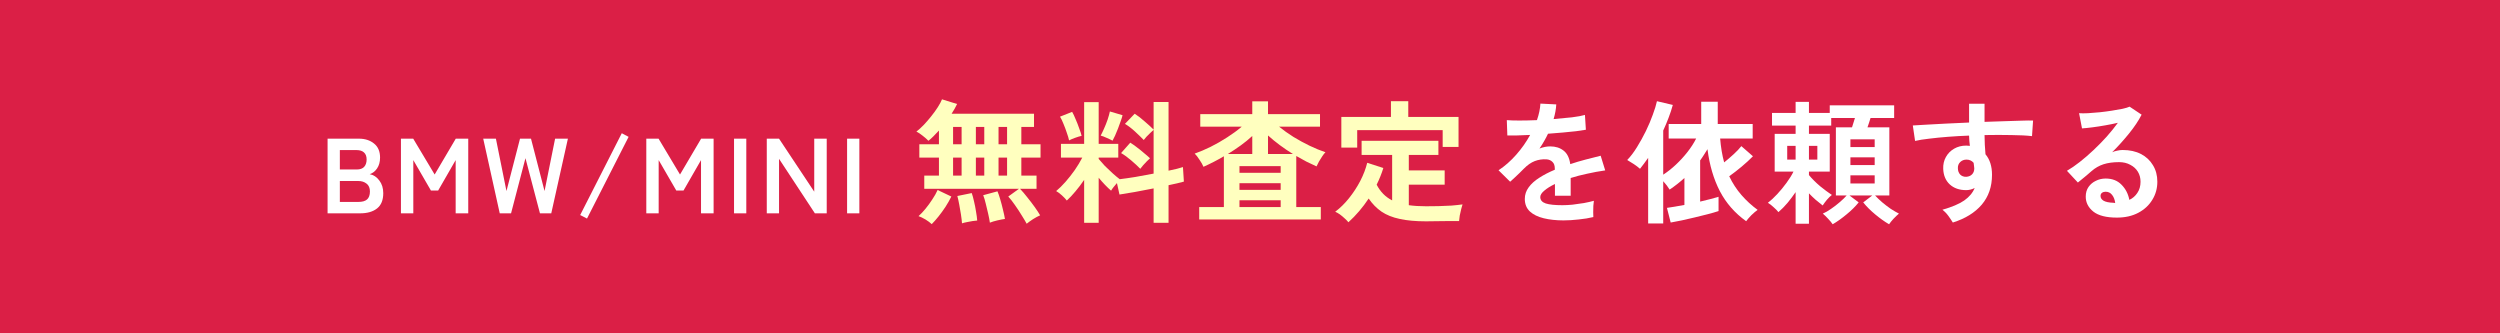 <svg width="375" height="50" viewBox="0 0 375 50" fill="none" xmlns="http://www.w3.org/2000/svg">
<path d="M0 0H375V50H0V0Z" fill="#DB1F46"/>
<path d="M127.064 32V20.8H128.904V32H127.064Z" fill="white"/>
<path d="M115.016 32V20.8H116.856L122.136 28.752V20.8H124.008V32H122.232L116.856 23.824V32H115.016Z" fill="white"/>
<path d="M110.105 32V20.8H111.945V32H110.105Z" fill="white"/>
<path d="M96.945 32V20.8H98.785L102.001 26.176L105.169 20.8H107.041V32H105.153V24.016L102.529 28.576H101.441L98.801 24.016V32H96.945Z" fill="white"/>
<path d="M88.051 32.784L87.027 32.256L93.267 19.984L94.291 20.528L88.051 32.784Z" fill="white"/>
<path d="M74.962 32L72.482 20.8H74.386L75.97 28.656L78.002 20.8H79.65L81.682 28.656L83.266 20.8H85.186L82.69 32H80.994L78.818 23.728L76.658 32H74.962Z" fill="white"/>
<path d="M60.141 32V20.8H61.981L65.197 26.176L68.365 20.8H70.237V32H68.349V24.016L65.725 28.576H64.637L61.997 24.016V32H60.141Z" fill="white"/>
<path d="M49.137 32V20.8H53.841C54.758 20.8 55.515 21.045 56.113 21.536C56.71 22.016 57.009 22.715 57.009 23.632C57.009 24.283 56.859 24.827 56.561 25.264C56.273 25.691 55.905 25.979 55.457 26.128C56.033 26.235 56.513 26.549 56.897 27.072C57.291 27.584 57.489 28.219 57.489 28.976C57.489 30.011 57.179 30.773 56.561 31.264C55.942 31.755 55.094 32 54.017 32H49.137ZM50.977 30.288H53.761C54.347 30.288 54.779 30.165 55.057 29.92C55.345 29.664 55.489 29.264 55.489 28.72C55.489 28.197 55.323 27.808 54.993 27.552C54.662 27.285 54.251 27.152 53.761 27.152H50.977V30.288ZM50.977 25.424H53.521C54.011 25.424 54.379 25.291 54.625 25.024C54.87 24.757 54.993 24.389 54.993 23.92C54.993 23.451 54.859 23.099 54.593 22.864C54.337 22.629 53.969 22.512 53.489 22.512H50.977V25.424Z" fill="white"/>
<path d="M202.261 33.34C202.128 33.167 201.941 32.973 201.701 32.76C201.475 32.547 201.235 32.347 200.981 32.16C200.728 31.987 200.495 31.853 200.281 31.76C201.015 31.213 201.701 30.54 202.341 29.74C202.995 28.927 203.561 28.06 204.041 27.14C204.521 26.207 204.868 25.3 205.081 24.42L207.501 25.2C207.248 26.027 206.915 26.86 206.501 27.7C207.035 28.753 207.808 29.54 208.821 30.06V23.24H204.241V21.12H215.761V23.24H211.321V25.56H216.701V27.7H211.321V30.78C211.708 30.833 212.115 30.873 212.541 30.9C212.968 30.927 213.421 30.94 213.901 30.94C214.488 30.94 215.108 30.933 215.761 30.92C216.428 30.907 217.075 30.88 217.701 30.84C218.341 30.787 218.901 30.727 219.381 30.66C219.328 30.807 219.261 31.04 219.181 31.36C219.101 31.68 219.028 32.007 218.961 32.34C218.908 32.687 218.875 32.96 218.861 33.16C218.355 33.16 217.801 33.16 217.201 33.16C216.615 33.173 216.035 33.18 215.461 33.18C214.888 33.193 214.368 33.2 213.901 33.2C212.355 33.2 211.041 33.08 209.961 32.84C208.881 32.613 207.968 32.247 207.221 31.74C206.488 31.233 205.848 30.58 205.301 29.78C204.408 31.127 203.395 32.313 202.261 33.34ZM201.201 22.14V17.54H208.641V15.18H211.241V17.54H218.781V22.04H216.401V19.52H203.581V22.14H201.201Z" fill="#FFFFBF"/>
<path d="M179.881 32.92V31.06H183.581V23.44C183.088 23.733 182.581 24.013 182.061 24.28C181.541 24.547 181.028 24.793 180.521 25.02C180.388 24.7 180.188 24.347 179.921 23.96C179.668 23.56 179.428 23.253 179.201 23.04C179.961 22.773 180.761 22.433 181.601 22.02C182.455 21.593 183.281 21.12 184.081 20.6C184.895 20.08 185.621 19.547 186.261 19H180.041V17.12H187.841V15.2H190.201V17.12H198.001V19H191.861C192.515 19.533 193.235 20.047 194.021 20.54C194.808 21.02 195.615 21.46 196.441 21.86C197.281 22.26 198.075 22.587 198.821 22.84C198.675 22.973 198.515 23.173 198.341 23.44C198.168 23.693 198.001 23.96 197.841 24.24C197.695 24.507 197.575 24.747 197.481 24.96C196.988 24.733 196.481 24.493 195.961 24.24C195.455 23.973 194.948 23.693 194.441 23.4V31.06H198.121V32.92H179.881ZM185.921 31.06H192.101V30.04H185.921V31.06ZM185.921 28.48H192.101V27.48H185.921V28.48ZM185.921 25.92H192.101V24.92H185.921V25.92ZM190.201 23.1H193.941C193.248 22.673 192.588 22.227 191.961 21.76C191.335 21.293 190.748 20.813 190.201 20.32V23.1ZM184.181 23.1H187.841V20.4C187.308 20.893 186.728 21.367 186.101 21.82C185.488 22.26 184.848 22.687 184.181 23.1Z" fill="#FFFFBF"/>
<path d="M162.622 33.42V26.98C162.209 27.593 161.775 28.167 161.322 28.7C160.882 29.233 160.449 29.693 160.022 30.08C159.835 29.84 159.589 29.58 159.282 29.3C158.975 29.02 158.689 28.807 158.422 28.66C158.875 28.287 159.342 27.827 159.822 27.28C160.315 26.72 160.782 26.127 161.222 25.5C161.662 24.86 162.035 24.24 162.342 23.64H159.142V21.58H162.622V15.32H164.802V21.58H167.742V23.64H164.802V23.84C165.042 24.133 165.349 24.48 165.722 24.88C166.109 25.267 166.502 25.64 166.902 26C167.302 26.36 167.655 26.653 167.962 26.88C168.629 26.8 169.415 26.687 170.322 26.54C171.229 26.38 172.135 26.213 173.042 26.04V19.48C172.895 19.6 172.722 19.76 172.522 19.96C172.335 20.147 172.149 20.333 171.962 20.52C171.789 20.707 171.655 20.867 171.562 21C171.189 20.613 170.749 20.187 170.242 19.72C169.735 19.253 169.235 18.873 168.742 18.58L170.202 17.06C170.669 17.353 171.162 17.733 171.682 18.2C172.215 18.653 172.669 19.067 173.042 19.44V15.3H175.282V25.6C175.749 25.493 176.169 25.4 176.542 25.32C176.915 25.227 177.215 25.14 177.442 25.06L177.582 27.24C177.289 27.32 176.949 27.407 176.562 27.5C176.175 27.58 175.749 27.673 175.282 27.78V33.42H173.042V28.26C172.082 28.447 171.142 28.627 170.222 28.8C169.302 28.96 168.535 29.087 167.922 29.18L167.542 27.46C167.369 27.66 167.195 27.867 167.022 28.08C166.862 28.28 166.742 28.453 166.662 28.6C166.369 28.347 166.062 28.053 165.742 27.72C165.422 27.387 165.109 27.033 164.802 26.66V33.42H162.622ZM171.042 25.32C170.669 24.933 170.222 24.52 169.702 24.08C169.182 23.627 168.669 23.253 168.162 22.96L169.542 21.4C169.862 21.6 170.202 21.84 170.562 22.12C170.922 22.387 171.269 22.667 171.602 22.96C171.949 23.24 172.249 23.5 172.502 23.74C172.369 23.847 172.209 24 172.022 24.2C171.835 24.387 171.649 24.587 171.462 24.8C171.289 25 171.149 25.173 171.042 25.32ZM166.882 21.1C166.669 20.98 166.375 20.84 166.002 20.68C165.629 20.507 165.329 20.393 165.102 20.34C165.249 20.073 165.415 19.727 165.602 19.3C165.802 18.86 165.982 18.407 166.142 17.94C166.302 17.46 166.415 17.053 166.482 16.72L168.382 17.28C168.329 17.52 168.235 17.82 168.102 18.18C167.982 18.527 167.849 18.893 167.702 19.28C167.555 19.653 167.409 20.007 167.262 20.34C167.115 20.66 166.989 20.913 166.882 21.1ZM160.362 21.06C160.295 20.74 160.182 20.36 160.022 19.92C159.875 19.467 159.709 19.02 159.522 18.58C159.349 18.14 159.175 17.78 159.002 17.5L160.822 16.78C160.982 17.047 161.155 17.413 161.342 17.88C161.542 18.333 161.722 18.793 161.882 19.26C162.055 19.713 162.175 20.087 162.242 20.38C161.975 20.433 161.642 20.533 161.242 20.68C160.842 20.827 160.549 20.953 160.362 21.06Z" fill="#FFFFBF"/>
<path d="M154.001 33.56C153.814 33.213 153.561 32.787 153.241 32.28C152.934 31.773 152.601 31.267 152.241 30.76C151.894 30.253 151.561 29.827 151.241 29.48L152.841 28.32H138.641V26.34H140.841V23.64H137.901V21.64H140.841V19.58C140.561 19.887 140.288 20.173 140.021 20.44C139.754 20.707 139.501 20.933 139.261 21.12C139.048 20.893 138.761 20.64 138.401 20.36C138.054 20.08 137.741 19.873 137.461 19.74C137.821 19.46 138.194 19.12 138.581 18.72C138.968 18.307 139.341 17.873 139.701 17.42C140.074 16.953 140.401 16.5 140.681 16.06C140.961 15.62 141.168 15.233 141.301 14.9L143.561 15.6C143.468 15.813 143.348 16.047 143.201 16.3C143.068 16.54 142.914 16.793 142.741 17.06H155.101V19.04H153.201V21.64H156.081V23.64H153.201V26.34H155.481V28.32H153.001C153.348 28.68 153.708 29.1 154.081 29.58C154.468 30.06 154.834 30.54 155.181 31.02C155.528 31.5 155.808 31.927 156.021 32.3C155.701 32.433 155.341 32.627 154.941 32.88C154.541 33.147 154.228 33.373 154.001 33.56ZM139.761 33.62C139.521 33.393 139.208 33.16 138.821 32.92C138.434 32.693 138.088 32.527 137.781 32.42C138.114 32.127 138.461 31.76 138.821 31.32C139.181 30.88 139.521 30.413 139.841 29.92C140.174 29.427 140.441 28.953 140.641 28.5L142.701 29.48C142.461 29.973 142.174 30.48 141.841 31C141.508 31.507 141.161 31.987 140.801 32.44C140.441 32.893 140.094 33.287 139.761 33.62ZM148.481 33.4C148.428 33.013 148.341 32.56 148.221 32.04C148.114 31.533 147.994 31.033 147.861 30.54C147.741 30.033 147.614 29.613 147.481 29.28L149.621 28.7C149.754 29.007 149.894 29.413 150.041 29.92C150.188 30.413 150.321 30.92 150.441 31.44C150.574 31.96 150.674 32.427 150.741 32.84C150.448 32.88 150.068 32.953 149.601 33.06C149.148 33.167 148.774 33.28 148.481 33.4ZM144.301 33.5C144.274 33.127 144.221 32.68 144.141 32.16C144.061 31.653 143.974 31.153 143.881 30.66C143.788 30.153 143.694 29.733 143.601 29.4L145.761 28.96C145.881 29.293 145.994 29.707 146.101 30.2C146.221 30.693 146.321 31.2 146.401 31.72C146.494 32.24 146.554 32.693 146.581 33.08C146.394 33.093 146.161 33.12 145.881 33.16C145.601 33.213 145.314 33.267 145.021 33.32C144.741 33.373 144.501 33.433 144.301 33.5ZM142.961 26.34H144.241V23.64H142.961V26.34ZM149.781 26.34H151.061V23.64H149.781V26.34ZM146.381 26.34H147.641V23.64H146.381V26.34ZM142.961 21.64H144.241V19.04H142.961V21.64ZM149.781 21.64H151.061V19.04H149.781V21.64ZM146.381 21.64H147.641V19.04H146.381V21.64Z" fill="#FFFFBF"/>
<path d="M317.541 32.64C315.941 32.64 314.761 32.34 314.001 31.74C313.241 31.127 312.861 30.38 312.861 29.5C312.861 28.927 313.001 28.44 313.281 28.04C313.561 27.64 313.928 27.333 314.381 27.12C314.834 26.893 315.321 26.78 315.841 26.78C316.828 26.78 317.621 27.087 318.221 27.7C318.834 28.313 319.228 29.073 319.401 29.98C319.894 29.753 320.294 29.407 320.601 28.94C320.921 28.473 321.081 27.913 321.081 27.26C321.081 26.7 320.948 26.2 320.681 25.76C320.414 25.32 320.034 24.973 319.541 24.72C319.061 24.453 318.501 24.32 317.861 24.32C316.968 24.32 316.188 24.427 315.521 24.64C314.868 24.853 314.274 25.193 313.741 25.66C313.501 25.873 313.181 26.147 312.781 26.48C312.394 26.813 312.028 27.113 311.681 27.38L310.041 25.62C310.641 25.273 311.281 24.833 311.961 24.3C312.641 23.767 313.328 23.173 314.021 22.52C314.714 21.867 315.374 21.193 316.001 20.5C316.628 19.793 317.188 19.1 317.681 18.42C317.108 18.553 316.481 18.68 315.801 18.8C315.134 18.92 314.488 19.02 313.861 19.1C313.248 19.18 312.728 19.233 312.301 19.26L311.861 16.98C312.221 17.007 312.668 17.007 313.201 16.98C313.748 16.94 314.334 16.893 314.961 16.84C315.588 16.773 316.194 16.693 316.781 16.6C317.381 16.507 317.914 16.413 318.381 16.32C318.861 16.213 319.214 16.107 319.441 16L321.241 17.2C320.788 18.093 320.161 19.033 319.361 20.02C318.574 20.993 317.728 21.933 316.821 22.84C317.048 22.733 317.301 22.653 317.581 22.6C317.861 22.533 318.134 22.5 318.401 22.5C319.454 22.5 320.368 22.7 321.141 23.1C321.914 23.5 322.514 24.06 322.941 24.78C323.381 25.487 323.601 26.313 323.601 27.26C323.601 28.26 323.348 29.167 322.841 29.98C322.348 30.793 321.648 31.44 320.741 31.92C319.834 32.4 318.768 32.64 317.541 32.64ZM317.281 30.44C317.214 29.933 317.054 29.527 316.801 29.22C316.561 28.913 316.241 28.76 315.841 28.76C315.628 28.76 315.448 28.813 315.301 28.92C315.154 29.027 315.081 29.187 315.081 29.4C315.081 29.68 315.228 29.913 315.521 30.1C315.828 30.287 316.334 30.393 317.041 30.42C317.081 30.433 317.121 30.44 317.161 30.44C317.201 30.44 317.241 30.44 317.281 30.44Z" fill="white"/>
<path d="M292.922 33.38C292.762 33.113 292.549 32.793 292.282 32.42C292.015 32.047 291.709 31.727 291.362 31.46C292.775 31.06 293.862 30.6 294.622 30.08C295.382 29.547 295.909 28.92 296.202 28.2C295.775 28.413 295.349 28.52 294.922 28.52C293.909 28.52 293.089 28.233 292.462 27.66C291.849 27.087 291.522 26.313 291.482 25.34C291.455 24.673 291.589 24.08 291.882 23.56C292.175 23.027 292.589 22.607 293.122 22.3C293.655 21.993 294.262 21.84 294.942 21.84C295.049 21.84 295.142 21.847 295.222 21.86C295.302 21.86 295.389 21.867 295.482 21.88C295.455 21.64 295.429 21.393 295.402 21.14C295.375 20.887 295.362 20.62 295.362 20.34C294.282 20.38 293.229 20.44 292.202 20.52C291.175 20.6 290.235 20.693 289.382 20.8C288.529 20.893 287.822 21.007 287.262 21.14L286.922 18.82C287.402 18.78 288.075 18.74 288.942 18.7C289.809 18.647 290.795 18.593 291.902 18.54C293.022 18.487 294.175 18.433 295.362 18.38V15.56H297.682V18.28C298.722 18.24 299.715 18.207 300.662 18.18C301.609 18.14 302.455 18.113 303.202 18.1C303.949 18.073 304.535 18.067 304.962 18.08L304.802 20.42C304.029 20.327 303.002 20.273 301.722 20.26C300.455 20.233 299.109 20.233 297.682 20.26C297.682 20.74 297.695 21.227 297.722 21.72C297.762 22.213 297.795 22.687 297.822 23.14C298.475 23.913 298.802 24.94 298.802 26.22C298.802 27.993 298.289 29.487 297.262 30.7C296.235 31.9 294.789 32.793 292.922 33.38ZM294.942 26.52C295.315 26.493 295.609 26.367 295.822 26.14C296.035 25.913 296.142 25.62 296.142 25.26C296.142 25.14 296.129 25.013 296.102 24.88C296.089 24.733 296.069 24.58 296.042 24.42C295.762 24.1 295.409 23.94 294.982 23.94C294.609 23.94 294.295 24.06 294.042 24.3C293.789 24.54 293.669 24.847 293.682 25.22C293.682 25.607 293.795 25.927 294.022 26.18C294.262 26.42 294.569 26.533 294.942 26.52Z" fill="white"/>
<path d="M274.902 33.64C274.742 33.4 274.515 33.127 274.222 32.82C273.942 32.513 273.675 32.253 273.422 32.04C273.795 31.88 274.202 31.647 274.642 31.34C275.095 31.033 275.528 30.7 275.942 30.34C276.368 29.98 276.722 29.64 277.002 29.32H275.382V19.1H277.802C277.868 18.887 277.942 18.653 278.022 18.4C278.102 18.147 278.175 17.913 278.242 17.7H274.682V18.84H271.342V20.08H274.462V25.74H271.342V26.26C271.808 26.82 272.362 27.373 273.002 27.92C273.655 28.453 274.248 28.893 274.782 29.24C274.555 29.413 274.308 29.653 274.042 29.96C273.788 30.267 273.575 30.553 273.402 30.82C273.068 30.567 272.722 30.287 272.362 29.98C272.015 29.673 271.675 29.347 271.342 29V33.56H269.342V28.82C268.968 29.367 268.562 29.907 268.122 30.44C267.682 30.96 267.228 31.42 266.762 31.82C266.615 31.62 266.382 31.38 266.062 31.1C265.755 30.807 265.462 30.58 265.182 30.42C265.635 30.073 266.108 29.633 266.602 29.1C267.095 28.567 267.555 28.007 267.982 27.42C268.422 26.82 268.768 26.26 269.022 25.74H266.202V20.08H269.342V18.84H265.802V16.94H269.342V15.28H271.342V16.94H274.462V15.8H284.122V17.7H280.582C280.515 17.913 280.442 18.147 280.362 18.4C280.282 18.64 280.202 18.873 280.122 19.1H283.402V29.32H281.262C281.555 29.64 281.908 29.98 282.322 30.34C282.735 30.687 283.162 31.013 283.602 31.32C284.055 31.613 284.468 31.853 284.842 32.04C284.588 32.253 284.315 32.513 284.022 32.82C283.742 33.127 283.522 33.4 283.362 33.64C282.695 33.253 282.002 32.76 281.282 32.16C280.575 31.573 279.975 30.973 279.482 30.36L280.842 29.32H277.422L278.802 30.36C278.308 30.973 277.702 31.573 276.982 32.16C276.262 32.76 275.568 33.253 274.902 33.64ZM277.562 27.52H281.202V26.3H277.562V27.52ZM277.562 24.76H281.202V23.6H277.562V24.76ZM277.562 22.06H281.202V20.9H277.562V22.06ZM268.082 23.94H269.342V21.88H268.082V23.94ZM271.342 23.94H272.602V21.88H271.342V23.94Z" fill="white"/>
<path d="M247.222 33.52V23.68C247.022 23.973 246.815 24.26 246.602 24.54C246.402 24.807 246.202 25.067 246.002 25.32C245.749 25.093 245.442 24.86 245.082 24.62C244.722 24.38 244.389 24.173 244.082 24C244.589 23.48 245.075 22.84 245.542 22.08C246.022 21.307 246.469 20.5 246.882 19.66C247.295 18.807 247.642 17.987 247.922 17.2C248.215 16.413 248.422 15.74 248.542 15.18L250.922 15.74C250.749 16.38 250.535 17.027 250.282 17.68C250.042 18.32 249.775 18.953 249.482 19.58V26.2C250.122 25.787 250.755 25.287 251.382 24.7C252.009 24.113 252.589 23.48 253.122 22.8C253.655 22.12 254.089 21.447 254.422 20.78H250.302V18.6H255.182V15.26H257.662V18.6H262.902V20.78H258.022C258.129 22.087 258.329 23.28 258.622 24.36C259.089 23.987 259.562 23.58 260.042 23.14C260.522 22.7 260.909 22.293 261.202 21.92L262.942 23.44C262.462 23.933 261.895 24.453 261.242 25C260.602 25.533 259.982 26.013 259.382 26.44C259.889 27.493 260.502 28.433 261.222 29.26C261.942 30.087 262.749 30.827 263.642 31.48C263.362 31.68 263.049 31.947 262.702 32.28C262.369 32.627 262.109 32.927 261.922 33.18C260.229 31.967 258.915 30.467 257.982 28.68C257.049 26.88 256.429 24.78 256.122 22.38C255.949 22.673 255.769 22.96 255.582 23.24C255.409 23.52 255.222 23.793 255.022 24.06V30.24C255.569 30.12 256.082 29.993 256.562 29.86C257.055 29.727 257.462 29.613 257.782 29.52V31.66C257.302 31.82 256.749 31.98 256.122 32.14C255.495 32.3 254.849 32.46 254.182 32.62C253.529 32.78 252.889 32.927 252.262 33.06C251.635 33.193 251.082 33.3 250.602 33.38L250.042 31.18C250.362 31.14 250.749 31.08 251.202 31C251.655 30.92 252.142 30.833 252.662 30.74V26.7C251.942 27.353 251.202 27.933 250.442 28.44C250.202 28.04 249.882 27.62 249.482 27.18V33.52H247.222Z" fill="white"/>
<path d="M234.521 33.06C233.428 33.06 232.441 32.953 231.561 32.74C230.681 32.527 229.988 32.187 229.481 31.72C228.975 31.24 228.721 30.613 228.721 29.84C228.721 29.2 228.915 28.62 229.301 28.1C229.688 27.567 230.221 27.087 230.901 26.66C231.581 26.22 232.355 25.82 233.221 25.46V25.3C233.221 24.833 233.101 24.493 232.861 24.28C232.635 24.053 232.341 23.927 231.981 23.9C231.368 23.86 230.781 23.947 230.221 24.16C229.661 24.373 229.108 24.76 228.561 25.32C228.401 25.48 228.195 25.687 227.941 25.94C227.688 26.18 227.435 26.42 227.181 26.66C226.928 26.9 226.708 27.1 226.521 27.26L224.781 25.54C225.715 24.927 226.595 24.153 227.421 23.22C228.248 22.287 228.948 21.293 229.521 20.24C228.775 20.267 228.095 20.293 227.481 20.32C226.868 20.333 226.408 20.333 226.101 20.32L226.021 18.02C226.475 18.06 227.101 18.08 227.901 18.08C228.715 18.08 229.595 18.06 230.541 18.02C230.848 17.14 231.021 16.313 231.061 15.54L233.441 15.66C233.401 16.367 233.268 17.1 233.041 17.86C234.028 17.78 234.941 17.693 235.781 17.6C236.635 17.493 237.288 17.373 237.741 17.24L237.881 19.46C237.508 19.527 237.021 19.6 236.421 19.68C235.821 19.747 235.155 19.813 234.421 19.88C233.701 19.947 232.961 20.007 232.201 20.06C232.028 20.433 231.828 20.813 231.601 21.2C231.388 21.573 231.161 21.933 230.921 22.28C231.455 22.067 231.995 21.96 232.541 21.96C233.328 21.96 233.988 22.167 234.521 22.58C235.068 22.993 235.408 23.673 235.541 24.62C236.288 24.367 237.048 24.14 237.821 23.94C238.608 23.727 239.368 23.533 240.101 23.36L240.781 25.56C239.848 25.693 238.941 25.86 238.061 26.06C237.181 26.247 236.361 26.46 235.601 26.7V29.36H233.241V27.6C232.575 27.92 232.041 28.253 231.641 28.6C231.241 28.933 231.041 29.253 231.041 29.56C231.041 30.013 231.315 30.333 231.861 30.52C232.408 30.693 233.241 30.78 234.361 30.78C234.815 30.78 235.321 30.753 235.881 30.7C236.455 30.633 237.021 30.553 237.581 30.46C238.155 30.353 238.655 30.24 239.081 30.12C239.055 30.293 239.028 30.547 239.001 30.88C238.988 31.2 238.981 31.52 238.981 31.84C238.981 32.16 238.988 32.4 239.001 32.56C238.348 32.72 237.615 32.84 236.801 32.92C235.988 33.013 235.228 33.06 234.521 33.06Z" fill="white"/>
</svg>
